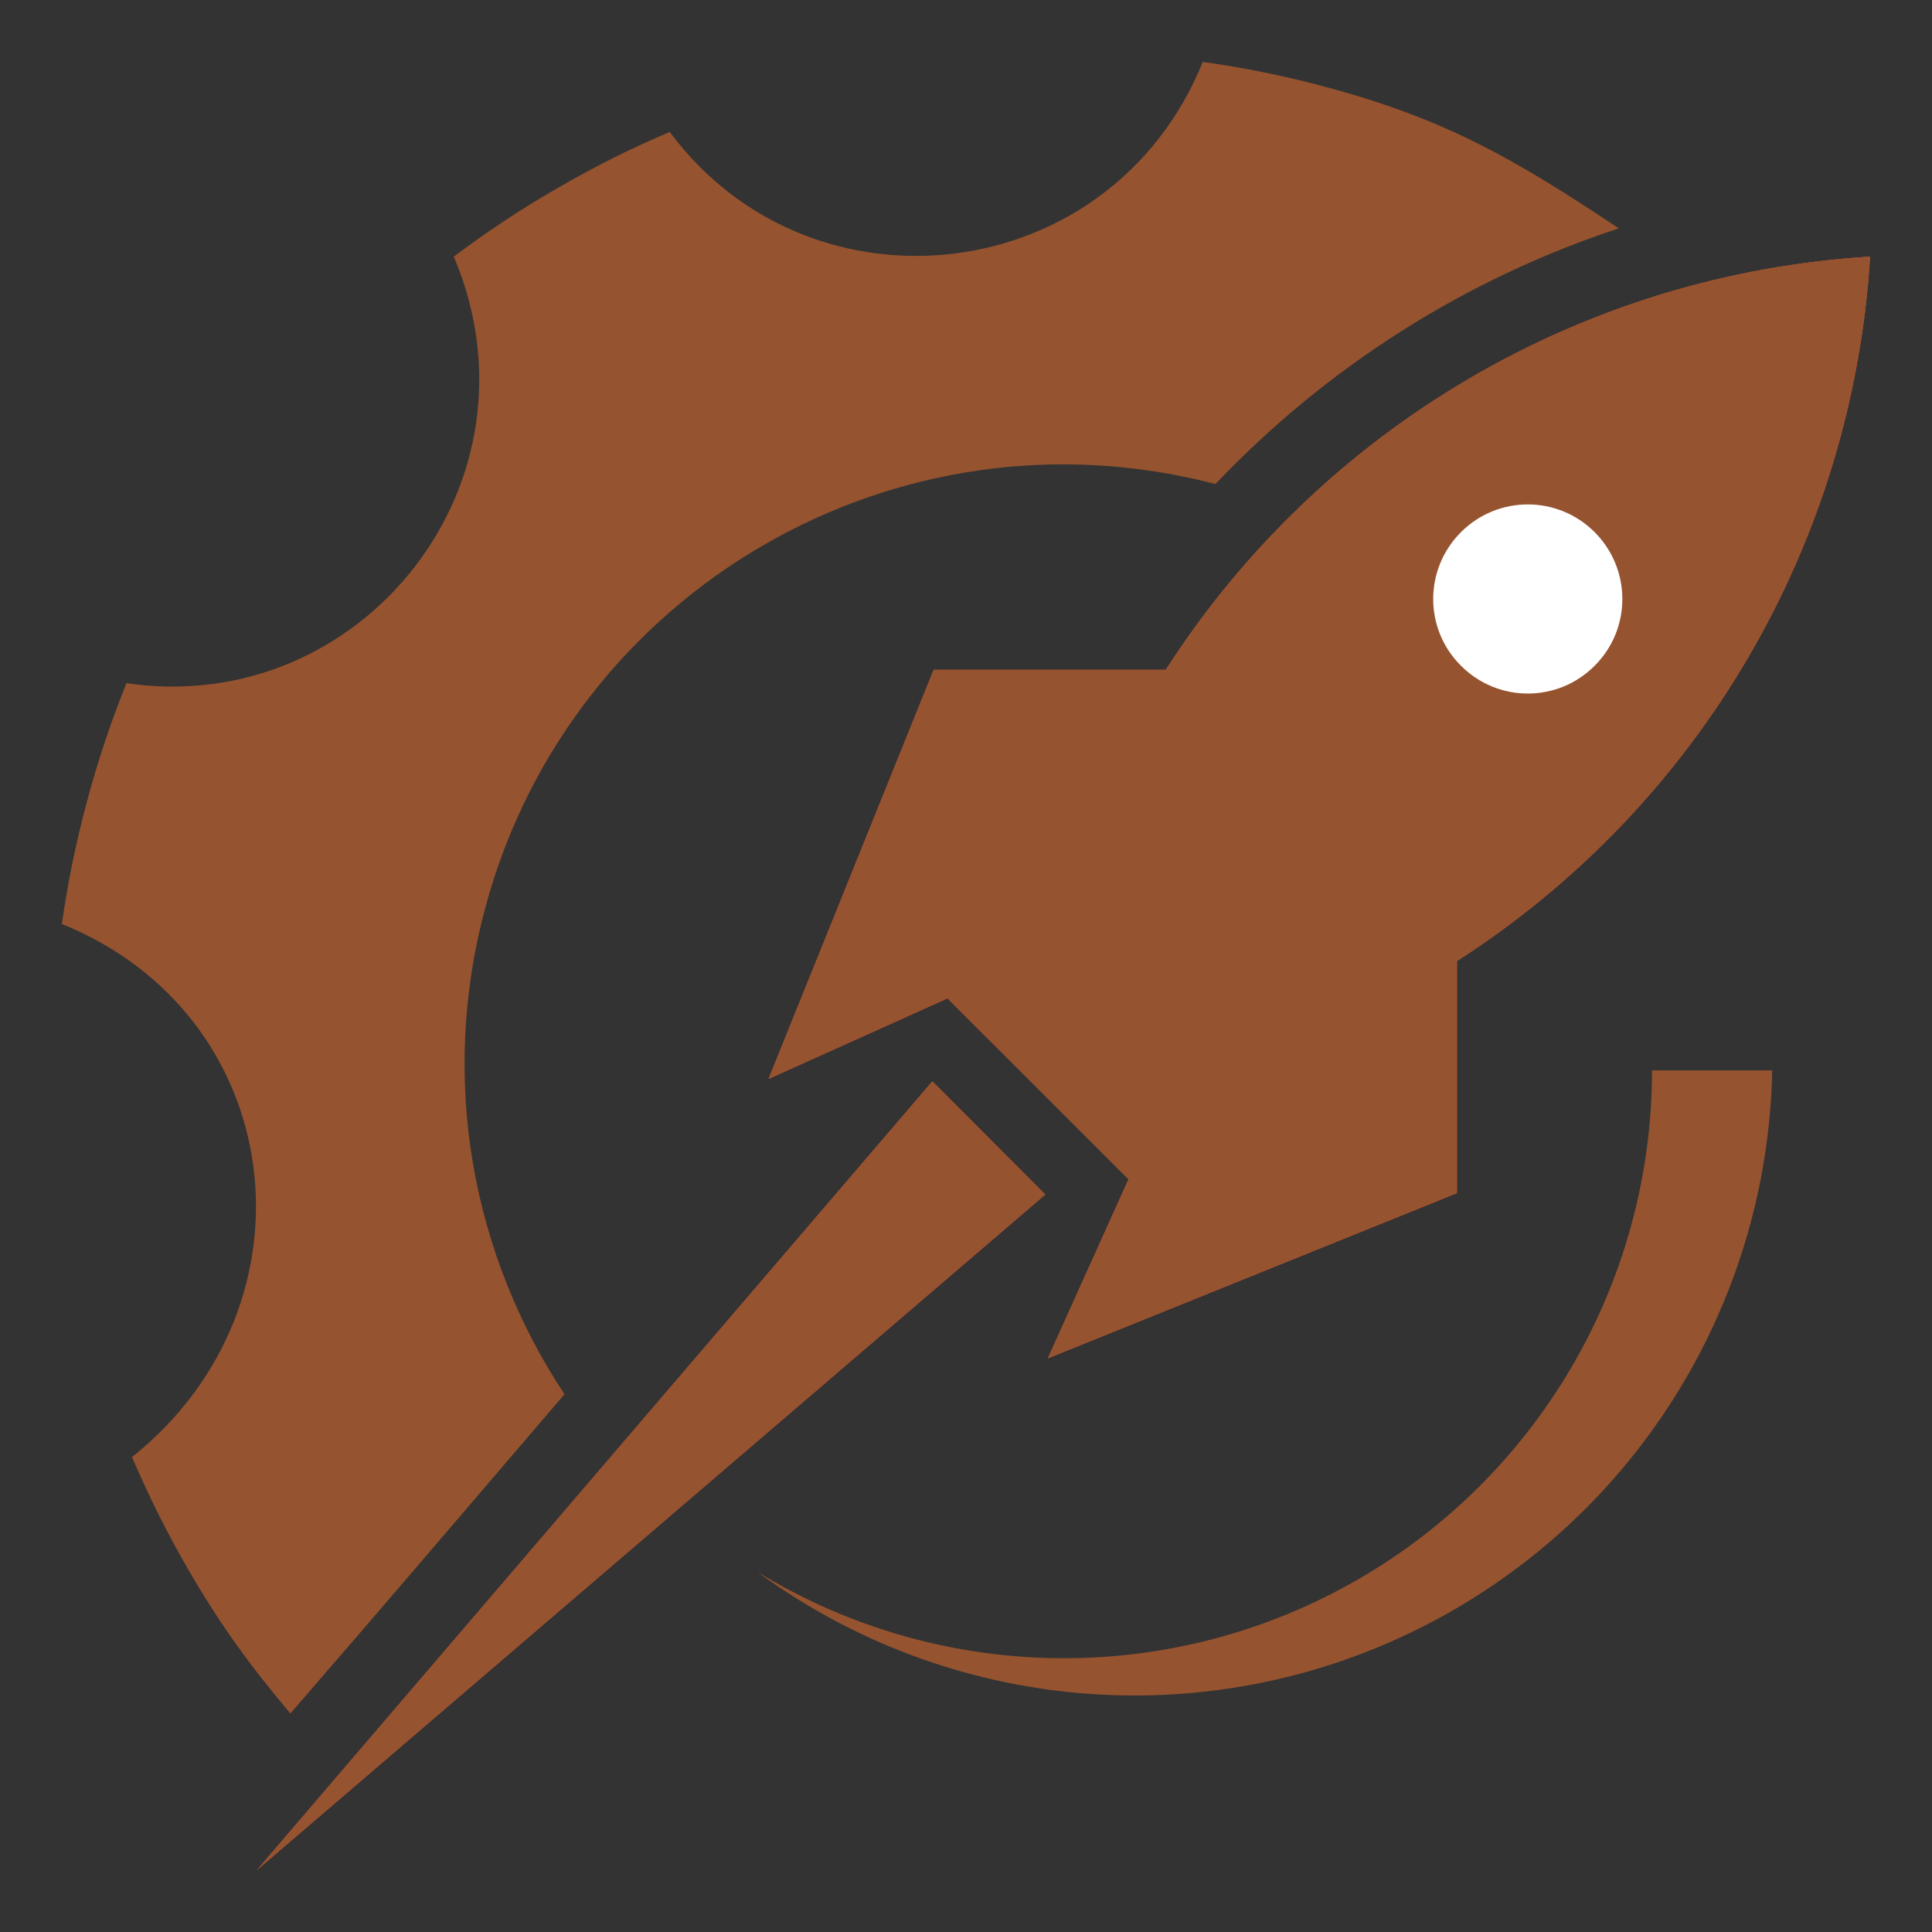 <?xml version="1.0" encoding="utf-8"?>
<!-- Generator: Adobe Illustrator 16.0.0, SVG Export Plug-In . SVG Version: 6.00 Build 0)  -->
<!DOCTYPE svg PUBLIC "-//W3C//DTD SVG 1.1//EN" "http://www.w3.org/Graphics/SVG/1.1/DTD/svg11.dtd">
<svg version="1.1" id="Calque_1" xmlns="http://www.w3.org/2000/svg" xmlns:xlink="http://www.w3.org/1999/xlink" x="0px" y="0px"
	 width="36px" height="36px" viewBox="0 0 36 36" enable-background="new 0 0 36 36" xml:space="preserve">
<rect x="0" y="0" width="36" height="36" fill="#333333" stroke="none"/>
<path fill-rule="evenodd" clip-rule="evenodd" fill="#96532F" d="M5.411,31.928c-0.746-0.882-1.316-1.666-1.91-2.694
	c-0.396-0.683-0.739-1.378-1.041-2.083c3.561-2.845,2.912-8.227-1.307-9.934c0.107-0.759,0.263-1.521,0.467-2.28
	c0.201-0.759,0.451-1.495,0.736-2.207c4.391,0.646,7.879-3.751,6.1-7.948c0.613-0.46,1.258-0.892,1.942-1.282
	c0.677-0.394,1.375-0.743,2.082-1.041c2.643,3.559,8.223,2.913,9.932-1.305c0.759,0.105,1.521,0.258,2.279,0.463
	c2.257,0.604,3.531,1.346,5.474,2.638c-2.856,0.94-5.441,2.578-7.517,4.765c-5.933-1.556-12.02,1.973-13.608,7.904
	c-0.863,3.218-0.228,6.483,1.479,9.055C8.815,27.967,7.123,29.956,5.411,31.928"/>
<path fill-rule="evenodd" clip-rule="evenodd" fill="#EB4D37" d="M19.477,22.258l-2.104-2.108L4.788,34.845L19.477,22.258z
	 M17.655,18.603l1.686,1.683l1.688,1.688l-1.504,3.337l7.623-3.079v-4.324c4.511-2.897,7.37-7.772,7.697-13.125
	c-5.35,0.325-10.223,3.185-13.122,7.698h-4.325l-3.077,7.623L17.655,18.603z"/>
<path fill-rule="evenodd" clip-rule="evenodd" fill="#96532F" d="M17.655,18.599l1.686,1.687l1.688,1.688l-1.504,3.337l7.623-3.082
	v-4.321c4.511-2.897,7.37-7.772,7.697-13.125c-5.35,0.325-10.223,3.188-13.122,7.698h-4.325l-3.077,7.623L17.655,18.599z"/>
<path fill-rule="evenodd" clip-rule="evenodd" fill="#96532F" d="M21.724,12.481c3.305-3.695,7.98-5.869,12.935-6.018
	c0.091-0.553,0.152-1.114,0.188-1.68C29.496,5.107,24.623,7.967,21.724,12.481"/>
<polygon fill-rule="evenodd" clip-rule="evenodd" fill="#96532F" points="19.477,22.258 17.373,20.149 4.788,34.845 "/>
<path fill-rule="evenodd" clip-rule="evenodd" fill="#FFFFFF" d="M27.223,9.916c-0.69,0.69-0.69,1.804,0,2.489
	c0.688,0.691,1.804,0.691,2.491,0c0.688-0.685,0.688-1.799,0-2.489C29.026,9.227,27.911,9.227,27.223,9.916"/>
<path fill-rule="evenodd" clip-rule="evenodd" fill="#96532F" d="M30.783,19.945c0,3.962-2.144,7.618-5.6,9.554
	c-3.456,1.939-7.691,1.858-11.07-0.209c3.577,2.625,8.317,3.039,12.292,1.073c3.979-1.965,6.53-5.983,6.618-10.418H30.783z"/>
</svg>
